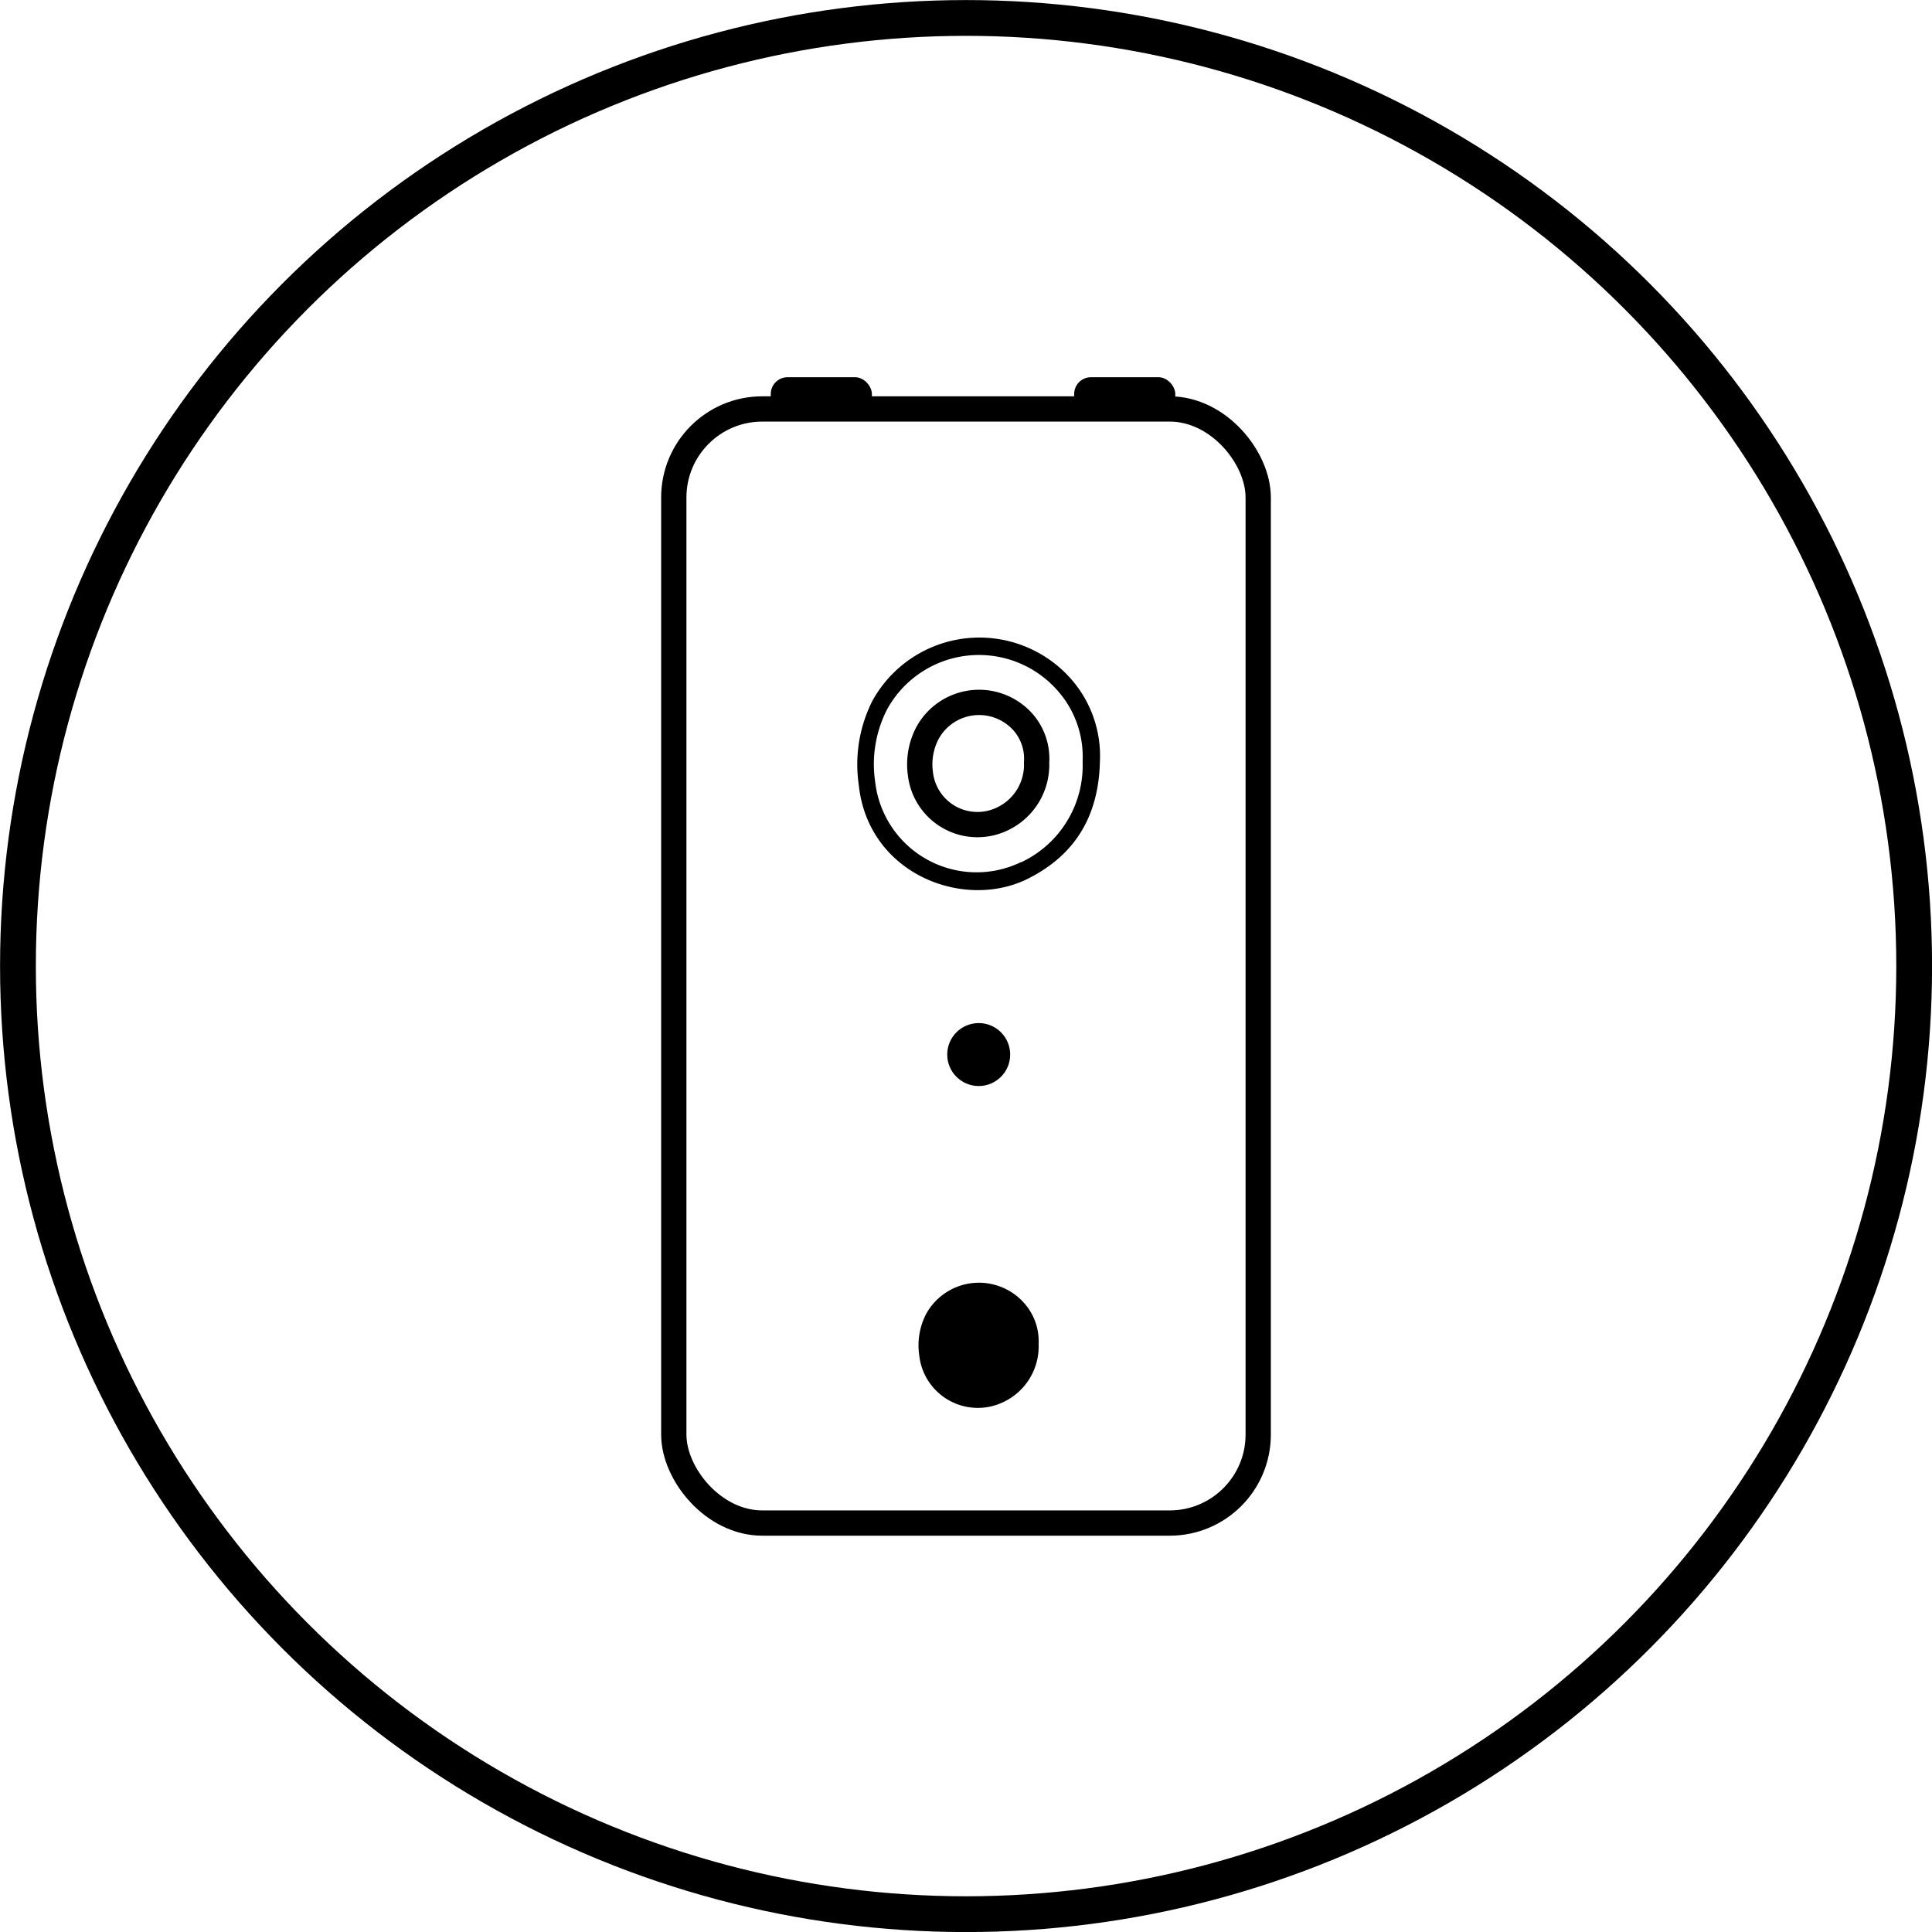 <?xml version="1.0" encoding="UTF-8"?> <svg xmlns="http://www.w3.org/2000/svg" viewBox="0 0 152.83 152.83"> <defs> <style>.cls-1,.cls-2{fill:none;stroke:#000;stroke-miterlimit:10;}.cls-1{stroke-width:2px;}.cls-2{stroke-width:2.83px;}</style> </defs> <title>pedal_1</title> <g id="Layer_2" data-name="Layer 2"> <g id="Layer_1-2" data-name="Layer 1"> <path d="M84.76,53.75A9.66,9.66,0,0,0,69,55.46a11.16,11.16,0,0,0-1.07,6.61c.73,7.1,8.37,10,13.44,7.41,3.83-1.94,5.55-5.11,5.64-9.28A9.21,9.21,0,0,0,84.76,53.75Zm-4,14.45a8.07,8.07,0,0,1-11.53-6.36,9.49,9.49,0,0,1,.92-5.68A8.28,8.28,0,0,1,83.72,54.7a7.88,7.88,0,0,1,1.92,5.53A8.46,8.46,0,0,1,80.8,68.2Z"></path> <path class="cls-1" d="M82,60.31a4.73,4.73,0,0,1-2.71,4.47,4.54,4.54,0,0,1-6.48-3.57A5.33,5.33,0,0,1,73.36,58,4.65,4.65,0,0,1,81,57.21,4.39,4.39,0,0,1,82,60.31Z"></path> <circle class="cls-2" cx="76.42" cy="76.42" r="75"></circle> <path d="M82.16,106.31a4.87,4.87,0,0,1-2.79,4.6,4.66,4.66,0,0,1-6.65-3.67,5.42,5.42,0,0,1,.53-3.28,4.77,4.77,0,0,1,7.8-.84A4.53,4.53,0,0,1,82.16,106.31Z"></path> <circle cx="77.42" cy="83.42" r="2.49"></circle> <rect class="cls-1" x="53.3" y="32.35" width="46.23" height="88.13" rx="7"></rect> <rect x="84.97" y="29.84" width="8" height="3" rx="1.33"></rect> <rect x="60.97" y="29.84" width="8" height="3" rx="1.33"></rect> </g> </g> </svg> 
